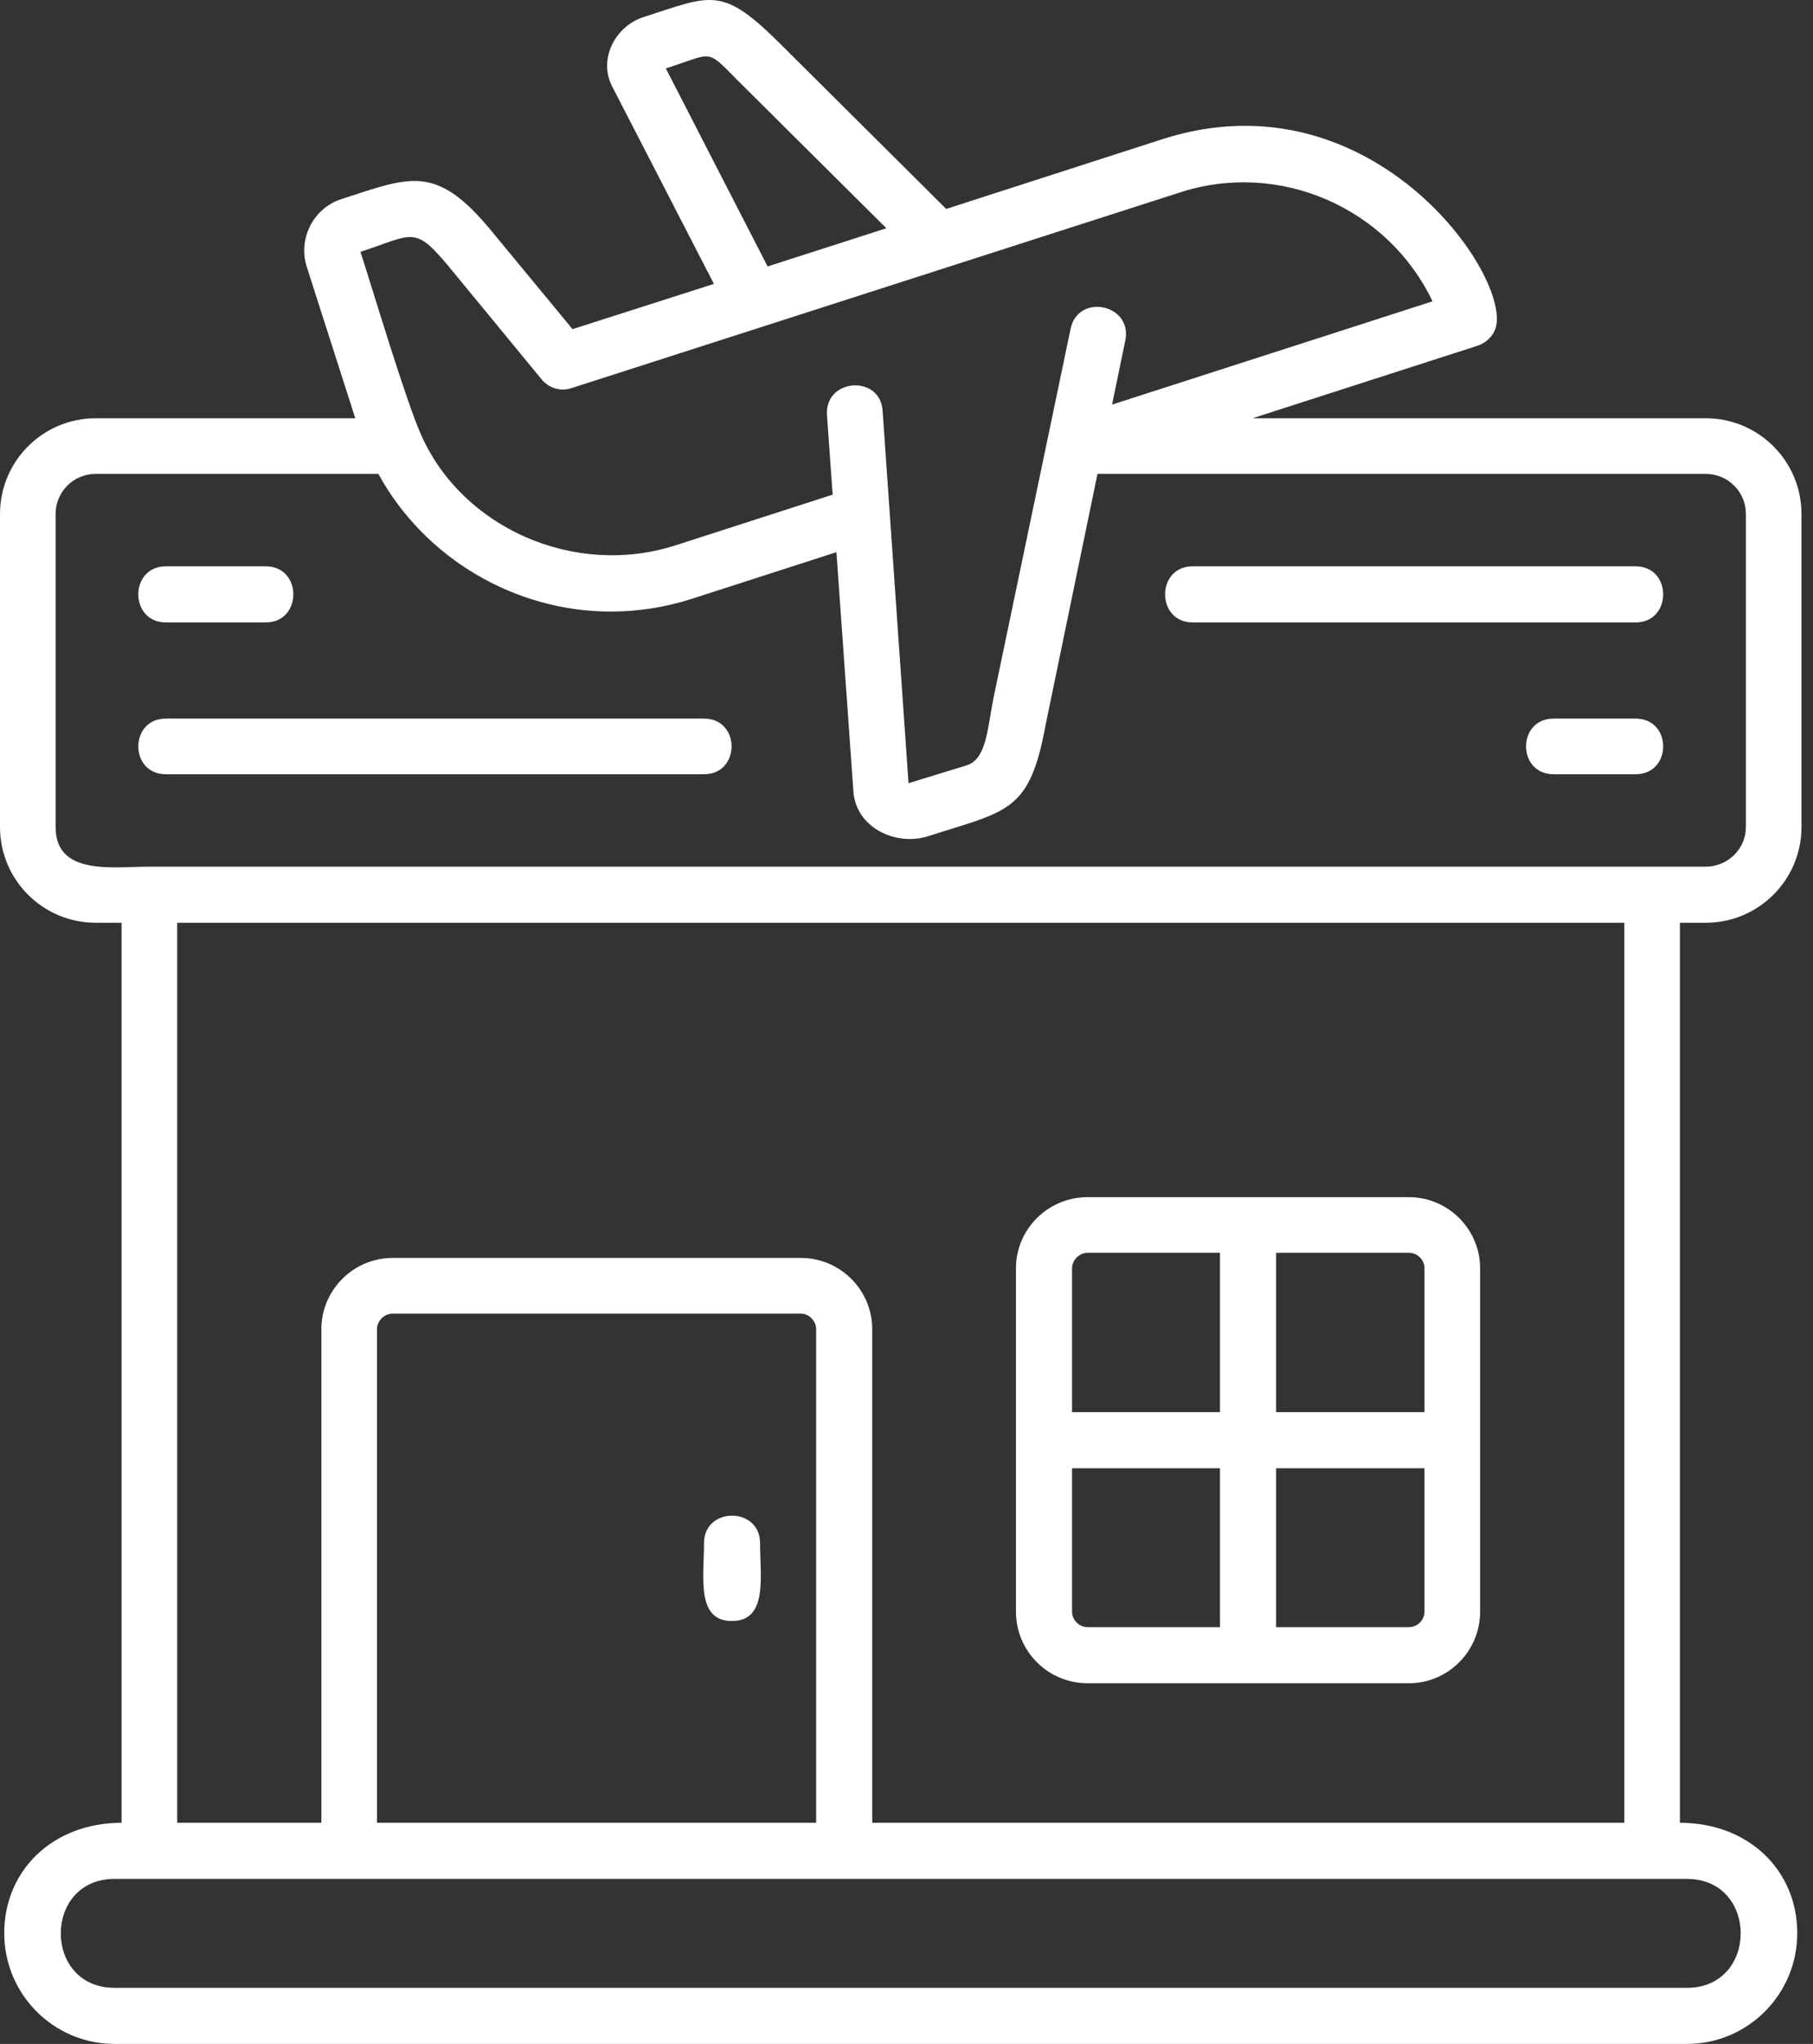 <svg width="71" height="80" viewBox="0 0 71 80" fill="none" xmlns="http://www.w3.org/2000/svg">
<rect x="0" y="0" width="71" height="80" fill="#333333" stroke="none"/>
<path id="Vector" fill-rule="evenodd" clip-rule="evenodd" d="M10.408 24.362H6.496C5.056 24.362 5.056 22.166 6.496 22.166H10.408C11.847 22.166 11.847 24.362 10.408 24.362ZM66.065 80H4.484C2.104 80 0.166 78.062 0.166 75.663C0.166 73.209 2.067 71.345 4.761 71.345V36.117H3.746C1.679 36.117 0 34.437 0 32.371V20.117C0 18.05 1.679 16.371 3.746 16.371H13.914L12.014 10.447C11.663 9.34 12.272 8.141 13.379 7.79C16.073 6.923 17.07 6.388 19.266 9.063L22.421 12.883L27.958 11.112L23.972 3.38C23.418 2.309 24.101 1.017 25.208 0.667C27.902 -0.2 28.271 -0.57 30.615 1.774L37.055 8.178L45.526 5.446C53.867 2.771 59.458 11.167 58.517 12.976C58.388 13.234 58.148 13.437 57.871 13.529L49.05 16.371H66.803C68.87 16.371 70.549 18.05 70.549 20.117V32.371C70.549 34.437 68.87 36.117 66.803 36.117H65.788V71.345C68.482 71.345 70.383 73.209 70.383 75.663C70.383 78.062 68.445 80 66.065 80ZM6.939 71.345H12.585V52.024C12.585 50.492 13.84 49.237 15.372 49.237H31.372C32.903 49.237 34.158 50.492 34.158 52.024V71.345H63.611V36.117H6.939V71.345ZM14.763 71.345H31.962V52.024C31.962 51.71 31.685 51.415 31.372 51.415H15.372C15.04 51.415 14.763 51.71 14.763 52.024V71.345ZM4.484 73.541C1.679 73.541 1.679 77.804 4.484 77.804H66.065C68.87 77.804 68.87 73.541 66.065 73.541H4.484ZM23.916 23.937C20.17 23.937 16.627 21.852 14.818 18.549H3.746C2.879 18.549 2.178 19.25 2.178 20.117V32.371C2.178 34.29 4.429 33.921 5.85 33.921H66.803C67.67 33.921 68.372 33.219 68.372 32.371V20.117C68.372 19.25 67.67 18.549 66.803 18.549H42.979L40.949 28.366C40.322 31.799 39.473 31.725 36.373 32.721C35.081 33.146 33.512 32.389 33.42 30.968L32.756 21.612L27.09 23.439C26.057 23.771 24.986 23.937 23.916 23.937ZM30.061 10.429L34.712 8.934L28.825 3.084C27.644 1.885 27.921 2.088 26.075 2.678L30.061 10.429ZM43.551 15.836L56.1 11.794C54.365 8.159 50.139 6.258 46.209 7.532L22.384 15.19C21.96 15.338 21.48 15.19 21.203 14.839L17.587 10.447C16.221 8.805 16.203 9.174 14.117 9.857C14.634 11.462 15.907 15.725 16.498 17.035C18.103 20.652 22.477 22.608 26.426 21.354L32.608 19.361L32.386 16.242C32.294 14.803 34.472 14.655 34.564 16.076L35.579 30.654L37.867 29.953C38.642 29.695 38.661 28.532 38.919 27.259L41.927 12.865C42.222 11.462 44.363 11.905 44.068 13.326L43.551 15.836ZM55.177 65.883H42.592C41.041 65.883 39.786 64.628 39.786 63.078V49.643C39.786 48.112 41.041 46.857 42.592 46.857H55.177C56.709 46.857 57.964 48.112 57.964 49.643V63.078C57.964 64.628 56.709 65.883 55.177 65.883ZM42.592 49.034C42.259 49.034 41.983 49.33 41.983 49.643V55.272H47.777V49.034H42.592ZM41.983 57.468V63.078C41.983 63.41 42.259 63.687 42.592 63.687H47.777V57.468H41.983ZM49.973 63.687H55.177C55.509 63.687 55.786 63.41 55.786 63.078V57.468H49.973V63.687ZM55.786 55.272V49.643C55.786 49.311 55.509 49.034 55.177 49.034H49.973V55.272H55.786ZM28.659 63.447C27.256 63.447 27.57 61.712 27.57 60.402C27.57 58.963 29.766 58.963 29.766 60.402C29.766 61.712 30.08 63.447 28.659 63.447ZM64.053 24.362H46.707C45.267 24.362 45.267 22.166 46.707 22.166H64.053C65.493 22.166 65.493 24.362 64.053 24.362ZM64.053 30.304H60.842C59.403 30.304 59.403 28.126 60.842 28.126H64.053C65.493 28.126 65.493 30.304 64.053 30.304ZM27.57 30.304H6.496C5.056 30.304 5.056 28.126 6.496 28.126H27.57C29.009 28.126 29.009 30.304 27.57 30.304Z" fill="white"/>
</svg>
